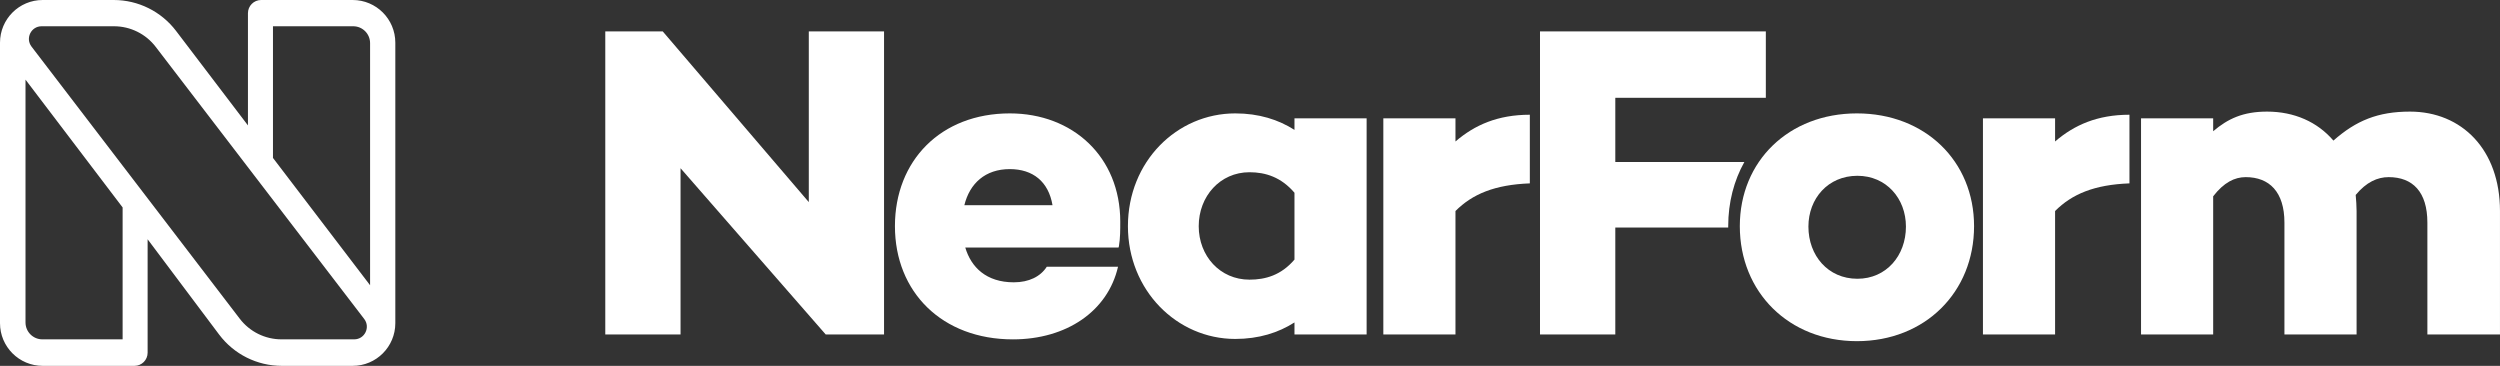 <svg width="123" height="18" viewBox="0 0 123 18" fill="none" xmlns="http://www.w3.org/2000/svg">
<rect x="0" y="0" width="123" height="18" fill="#333333" stroke="none"/>
<path fill-rule="evenodd" clip-rule="evenodd" d="M43.495 16.456H40.625L33.483 8.276V16.456H29.78V1.544H32.606L39.793 9.944V1.544H43.495V16.456Z" fill="white"/>
<path fill-rule="evenodd" clip-rule="evenodd" d="M47.446 10.097H51.784C51.587 8.935 50.82 8.32 49.681 8.32C48.476 8.32 47.709 9.023 47.446 10.097ZM55.051 12.114L55.031 12.18H47.492C47.778 13.145 48.522 13.89 49.88 13.89C50.626 13.89 51.195 13.605 51.502 13.123H55.007C54.504 15.316 52.466 16.697 49.837 16.697C46.353 16.697 44.031 14.373 44.031 11.127C44.031 7.904 46.287 5.579 49.683 5.579C52.773 5.579 55.117 7.706 55.117 10.908C55.117 11.303 55.117 11.72 55.051 12.114Z" fill="white"/>
<path fill-rule="evenodd" clip-rule="evenodd" d="M63.688 12.772V9.483C63.031 8.715 62.263 8.474 61.474 8.474C60.028 8.474 58.977 9.658 58.977 11.128C58.977 12.597 60.028 13.759 61.474 13.759C62.263 13.759 63.031 13.54 63.688 12.772ZM67.238 16.456H63.688V15.864C62.899 16.368 61.936 16.676 60.774 16.676C57.904 16.676 55.494 14.285 55.494 11.128C55.494 7.947 57.904 5.579 60.774 5.579C61.936 5.579 62.899 5.886 63.688 6.391V5.821H67.238V16.456Z" fill="white"/>
<path fill-rule="evenodd" clip-rule="evenodd" d="M75.268 9.022C73.538 9.088 72.442 9.548 71.609 10.382V16.456H68.06V5.821H71.609V6.961C72.552 6.149 73.691 5.645 75.268 5.645V9.022Z" fill="white"/>
<path fill-rule="evenodd" clip-rule="evenodd" d="M86.879 4.812V1.545H75.768V16.457H79.473V11.194H85.028V11.129C85.028 9.954 85.313 8.881 85.823 7.969H79.473V4.812H86.879Z" fill="white"/>
<path fill-rule="evenodd" clip-rule="evenodd" d="M104.769 9.022C103.039 9.088 101.943 9.548 101.11 10.382V16.456H97.561V5.821H101.11V6.961C102.053 6.149 103.192 5.645 104.769 5.645V9.022Z" fill="white"/>
<path fill-rule="evenodd" clip-rule="evenodd" d="M122.999 10.382V16.456H119.427V10.952C119.427 9.439 118.704 8.715 117.521 8.715C116.973 8.715 116.426 8.956 115.9 9.592C115.922 9.855 115.944 10.119 115.944 10.382V16.456H112.394V10.952C112.394 9.439 111.649 8.715 110.488 8.715C109.941 8.715 109.414 8.978 108.888 9.658V16.456H105.339V5.821H108.888V6.457C109.612 5.842 110.357 5.491 111.54 5.491C112.876 5.491 114.015 5.996 114.804 6.917C115.922 5.93 116.995 5.491 118.573 5.491C121.114 5.491 122.999 7.356 122.999 10.382Z" fill="white"/>
<path fill-rule="evenodd" clip-rule="evenodd" d="M93.772 11.149C93.772 9.768 92.808 8.649 91.384 8.649C89.938 8.649 88.974 9.768 88.974 11.149C88.974 12.575 89.938 13.715 91.384 13.715C92.808 13.715 93.772 12.575 93.772 11.149ZM97.124 11.127C97.124 14.373 94.714 16.785 91.361 16.785C88.009 16.785 85.599 14.373 85.599 11.127C85.599 7.926 88.009 5.579 91.361 5.579C94.714 5.579 97.124 7.926 97.124 11.127Z" fill="white"/>
<path fill-rule="evenodd" clip-rule="evenodd" d="M18.208 14.034L13.43 7.77V1.292H17.378C17.837 1.292 18.208 1.664 18.208 2.123V14.034ZM17.426 16.696H13.849C13.045 16.696 12.286 16.321 11.796 15.681L1.552 2.294C1.238 1.884 1.53 1.292 2.046 1.292H5.609C6.413 1.292 7.172 1.667 7.661 2.306L17.92 15.694C18.233 16.103 17.942 16.696 17.426 16.696ZM6.033 16.696H2.084C1.626 16.696 1.255 16.324 1.255 15.865V3.918L6.033 10.206V16.696ZM17.352 0H12.846C12.49 0 12.199 0.291 12.199 0.647V6.17L8.662 1.521C7.933 0.563 6.799 0 5.595 0H2.099C0.94 0 0 0.94 0 2.101V15.9C0 17.06 0.94 18 2.099 18H6.616C6.974 18 7.263 17.711 7.263 17.353V11.772L10.781 16.46C11.51 17.43 12.651 18 13.864 18H17.352C18.511 18 19.45 17.06 19.45 15.9V2.101C19.45 0.94 18.511 0 17.352 0Z" fill="white"/>
</svg>
